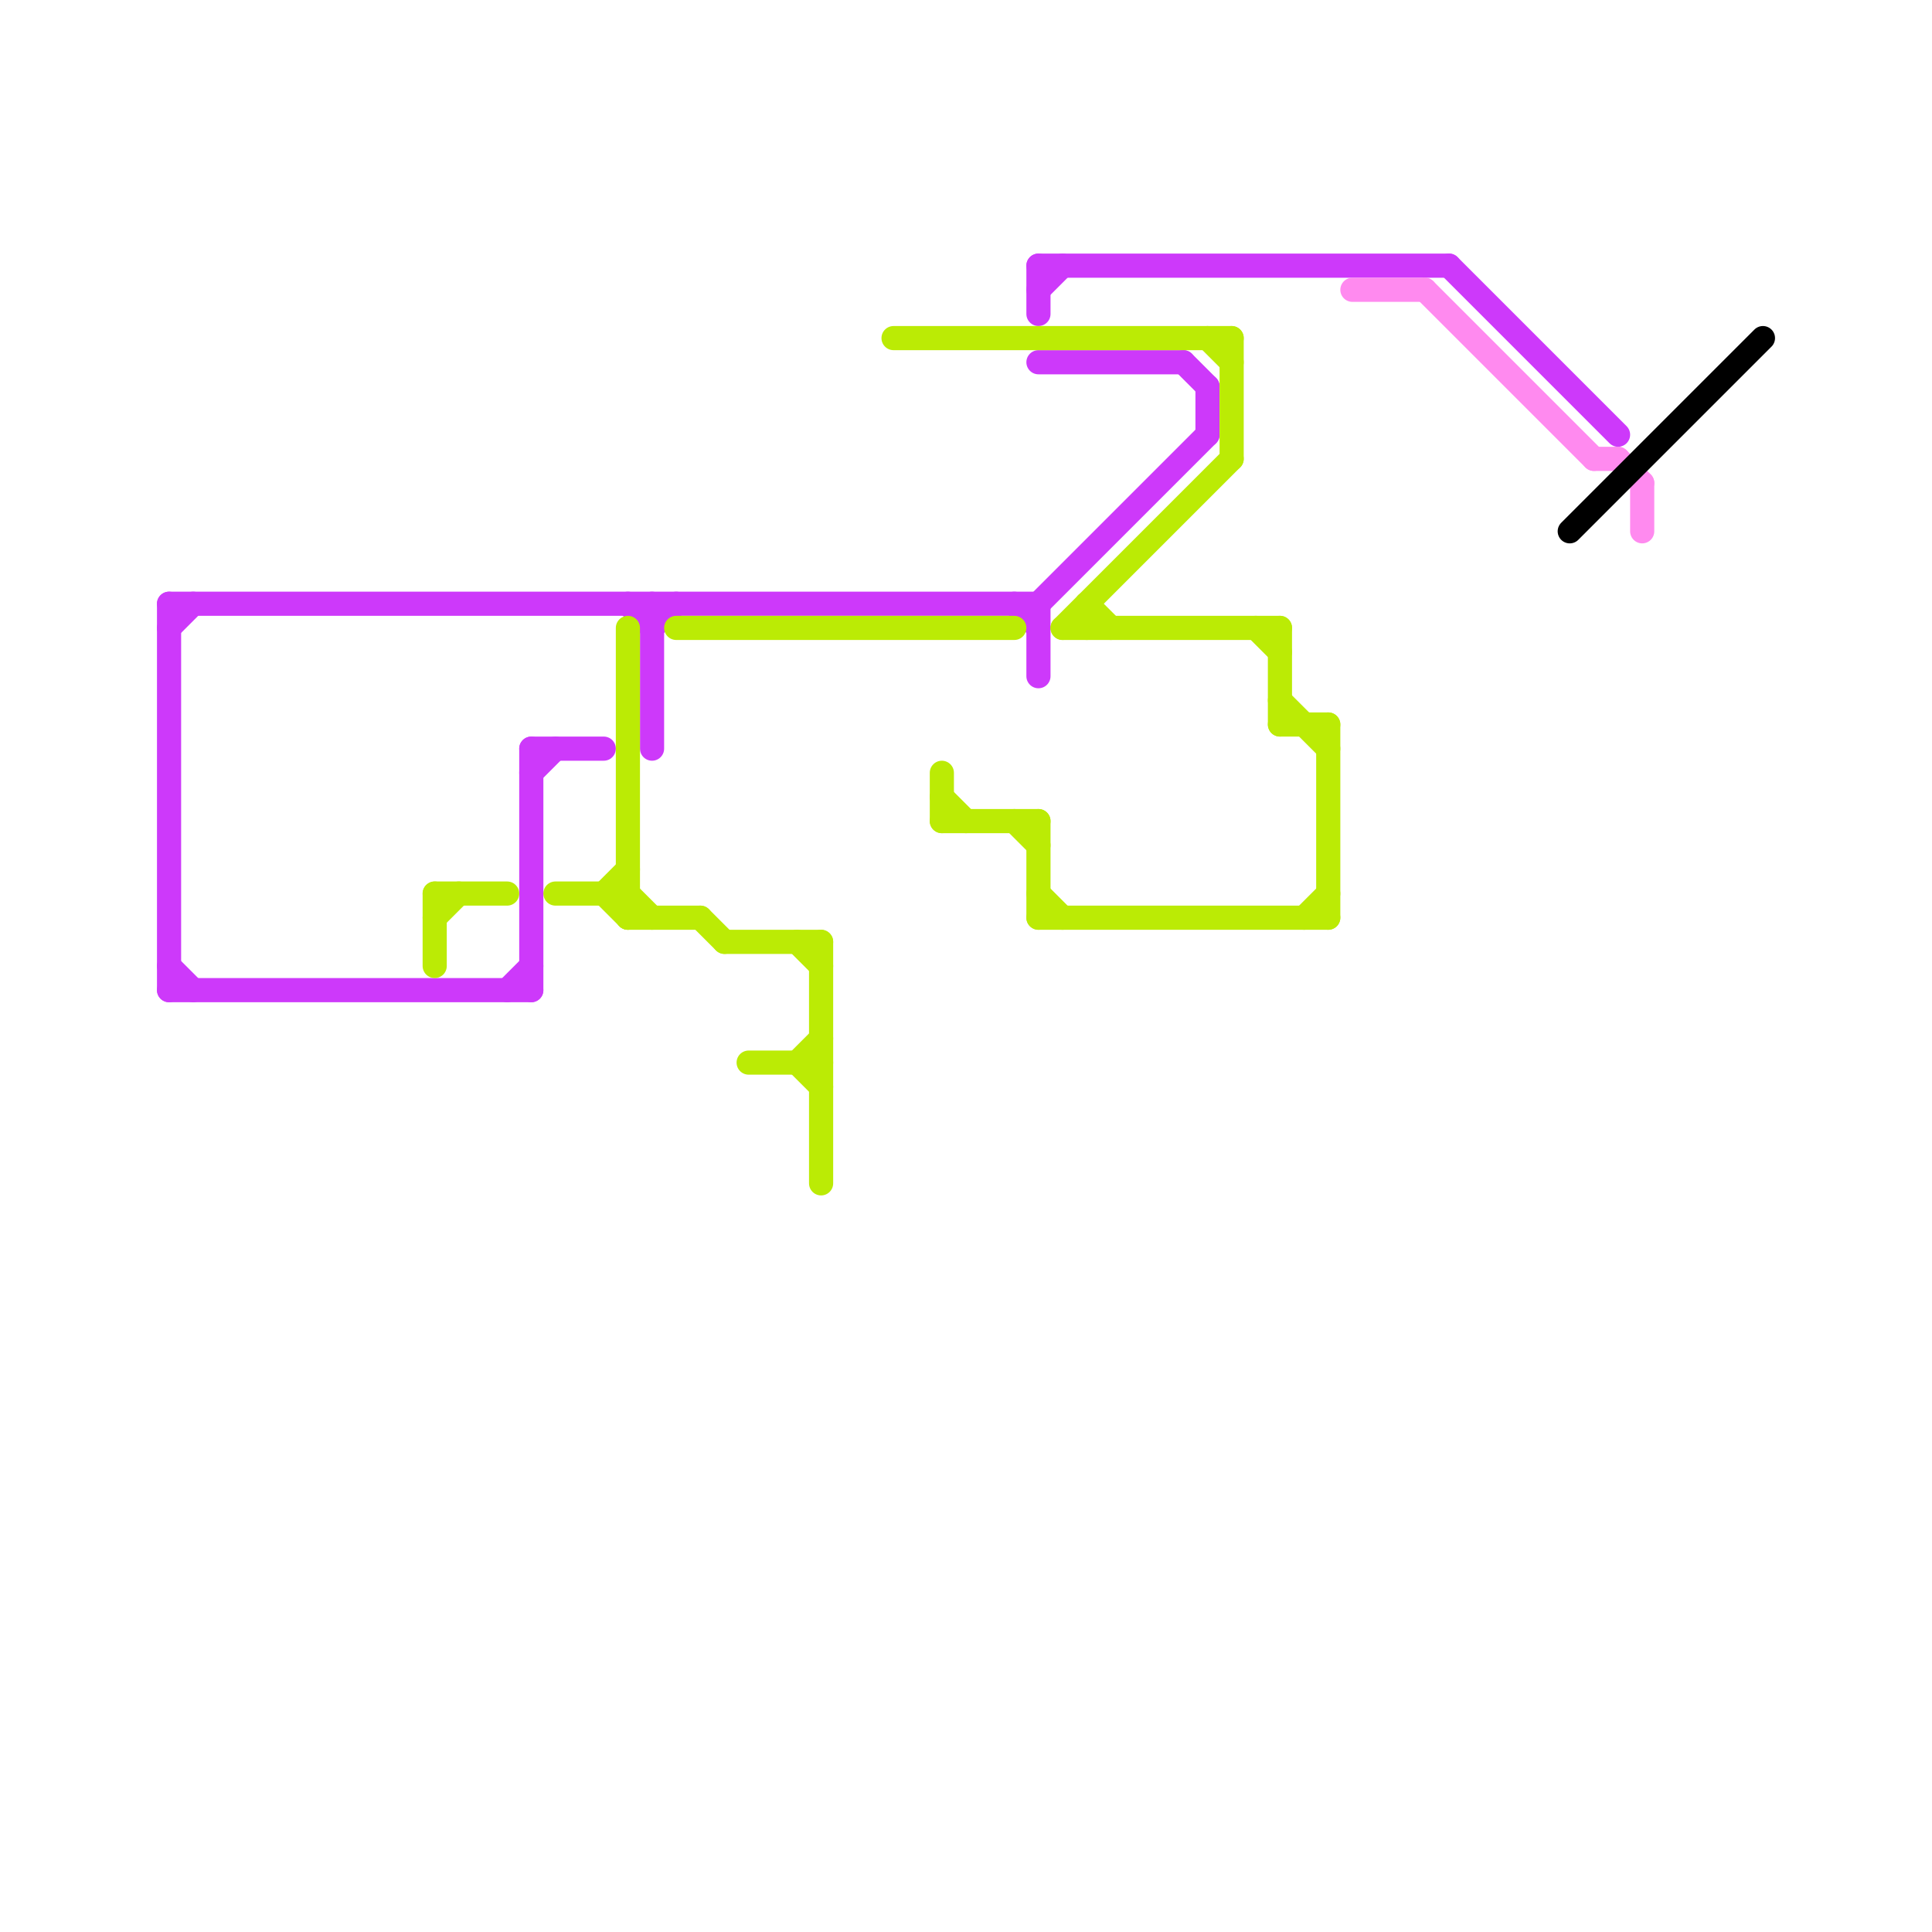 
<svg version="1.1" xmlns="http://www.w3.org/2000/svg" viewBox="0 0 80 80">
<style>text { font: 1px Helvetica; font-weight: 600; white-space: pre; dominant-baseline: central; } line { stroke-width: 1; fill: none; stroke-linecap: round; stroke-linejoin: round; } .c0 { stroke: #cd39fa } .c1 { stroke: #bbeb05 } .c2 { stroke: #ff8aef } .c3 { stroke: #000000 }</style><defs><g id="wm-xf"><circle r="1.2" fill="#000"/><circle r="0.9" fill="#fff"/><circle r="0.6" fill="#000"/><circle r="0.3" fill="#fff"/></g><g id="wm"><circle r="0.6" fill="#000"/><circle r="0.3" fill="#fff"/></g></defs><line class="c0" x1="27" y1="25" x2="27" y2="31"/><line class="c0" x1="21" y1="41" x2="22" y2="40"/><line class="c0" x1="22" y1="31" x2="25" y2="31"/><line class="c0" x1="43" y1="11" x2="60" y2="11"/><line class="c0" x1="27" y1="26" x2="28" y2="25"/><line class="c0" x1="43" y1="11" x2="43" y2="13"/><line class="c0" x1="60" y1="11" x2="67" y2="18"/><line class="c0" x1="22" y1="31" x2="22" y2="41"/><line class="c0" x1="43" y1="15" x2="49" y2="15"/><line class="c0" x1="7" y1="40" x2="8" y2="41"/><line class="c0" x1="43" y1="25" x2="43" y2="28"/><line class="c0" x1="7" y1="25" x2="43" y2="25"/><line class="c0" x1="7" y1="26" x2="8" y2="25"/><line class="c0" x1="43" y1="25" x2="50" y2="18"/><line class="c0" x1="42" y1="25" x2="43" y2="26"/><line class="c0" x1="43" y1="12" x2="44" y2="11"/><line class="c0" x1="7" y1="25" x2="7" y2="41"/><line class="c0" x1="7" y1="41" x2="22" y2="41"/><line class="c0" x1="49" y1="15" x2="50" y2="16"/><line class="c0" x1="50" y1="16" x2="50" y2="18"/><line class="c0" x1="26" y1="25" x2="27" y2="26"/><line class="c0" x1="22" y1="32" x2="23" y2="31"/><line class="c1" x1="31" y1="44" x2="34" y2="44"/><line class="c1" x1="52" y1="26" x2="53" y2="27"/><line class="c1" x1="54" y1="38" x2="55" y2="37"/><line class="c1" x1="30" y1="39" x2="34" y2="39"/><line class="c1" x1="44" y1="26" x2="53" y2="26"/><line class="c1" x1="26" y1="37" x2="27" y2="38"/><line class="c1" x1="39" y1="34" x2="43" y2="34"/><line class="c1" x1="18" y1="37" x2="21" y2="37"/><line class="c1" x1="44" y1="26" x2="51" y2="19"/><line class="c1" x1="37" y1="14" x2="51" y2="14"/><line class="c1" x1="26" y1="38" x2="29" y2="38"/><line class="c1" x1="53" y1="30" x2="55" y2="30"/><line class="c1" x1="33" y1="44" x2="34" y2="45"/><line class="c1" x1="53" y1="26" x2="53" y2="30"/><line class="c1" x1="34" y1="39" x2="34" y2="49"/><line class="c1" x1="43" y1="34" x2="43" y2="38"/><line class="c1" x1="45" y1="25" x2="46" y2="26"/><line class="c1" x1="25" y1="37" x2="26" y2="36"/><line class="c1" x1="39" y1="33" x2="40" y2="34"/><line class="c1" x1="29" y1="38" x2="30" y2="39"/><line class="c1" x1="43" y1="38" x2="55" y2="38"/><line class="c1" x1="26" y1="26" x2="26" y2="38"/><line class="c1" x1="18" y1="37" x2="18" y2="40"/><line class="c1" x1="33" y1="39" x2="34" y2="40"/><line class="c1" x1="55" y1="30" x2="55" y2="38"/><line class="c1" x1="39" y1="32" x2="39" y2="34"/><line class="c1" x1="45" y1="25" x2="45" y2="26"/><line class="c1" x1="28" y1="26" x2="42" y2="26"/><line class="c1" x1="43" y1="37" x2="44" y2="38"/><line class="c1" x1="42" y1="34" x2="43" y2="35"/><line class="c1" x1="50" y1="14" x2="51" y2="15"/><line class="c1" x1="23" y1="37" x2="26" y2="37"/><line class="c1" x1="51" y1="14" x2="51" y2="19"/><line class="c1" x1="18" y1="38" x2="19" y2="37"/><line class="c1" x1="25" y1="37" x2="26" y2="38"/><line class="c1" x1="53" y1="29" x2="55" y2="31"/><line class="c1" x1="33" y1="44" x2="34" y2="43"/><line class="c2" x1="68" y1="20" x2="68" y2="22"/><line class="c2" x1="66" y1="19" x2="67" y2="19"/><line class="c2" x1="56" y1="12" x2="59" y2="12"/><line class="c2" x1="67" y1="19" x2="68" y2="20"/><line class="c2" x1="59" y1="12" x2="66" y2="19"/><line class="c3" x1="65" y1="22" x2="73" y2="14"/>
</svg>
